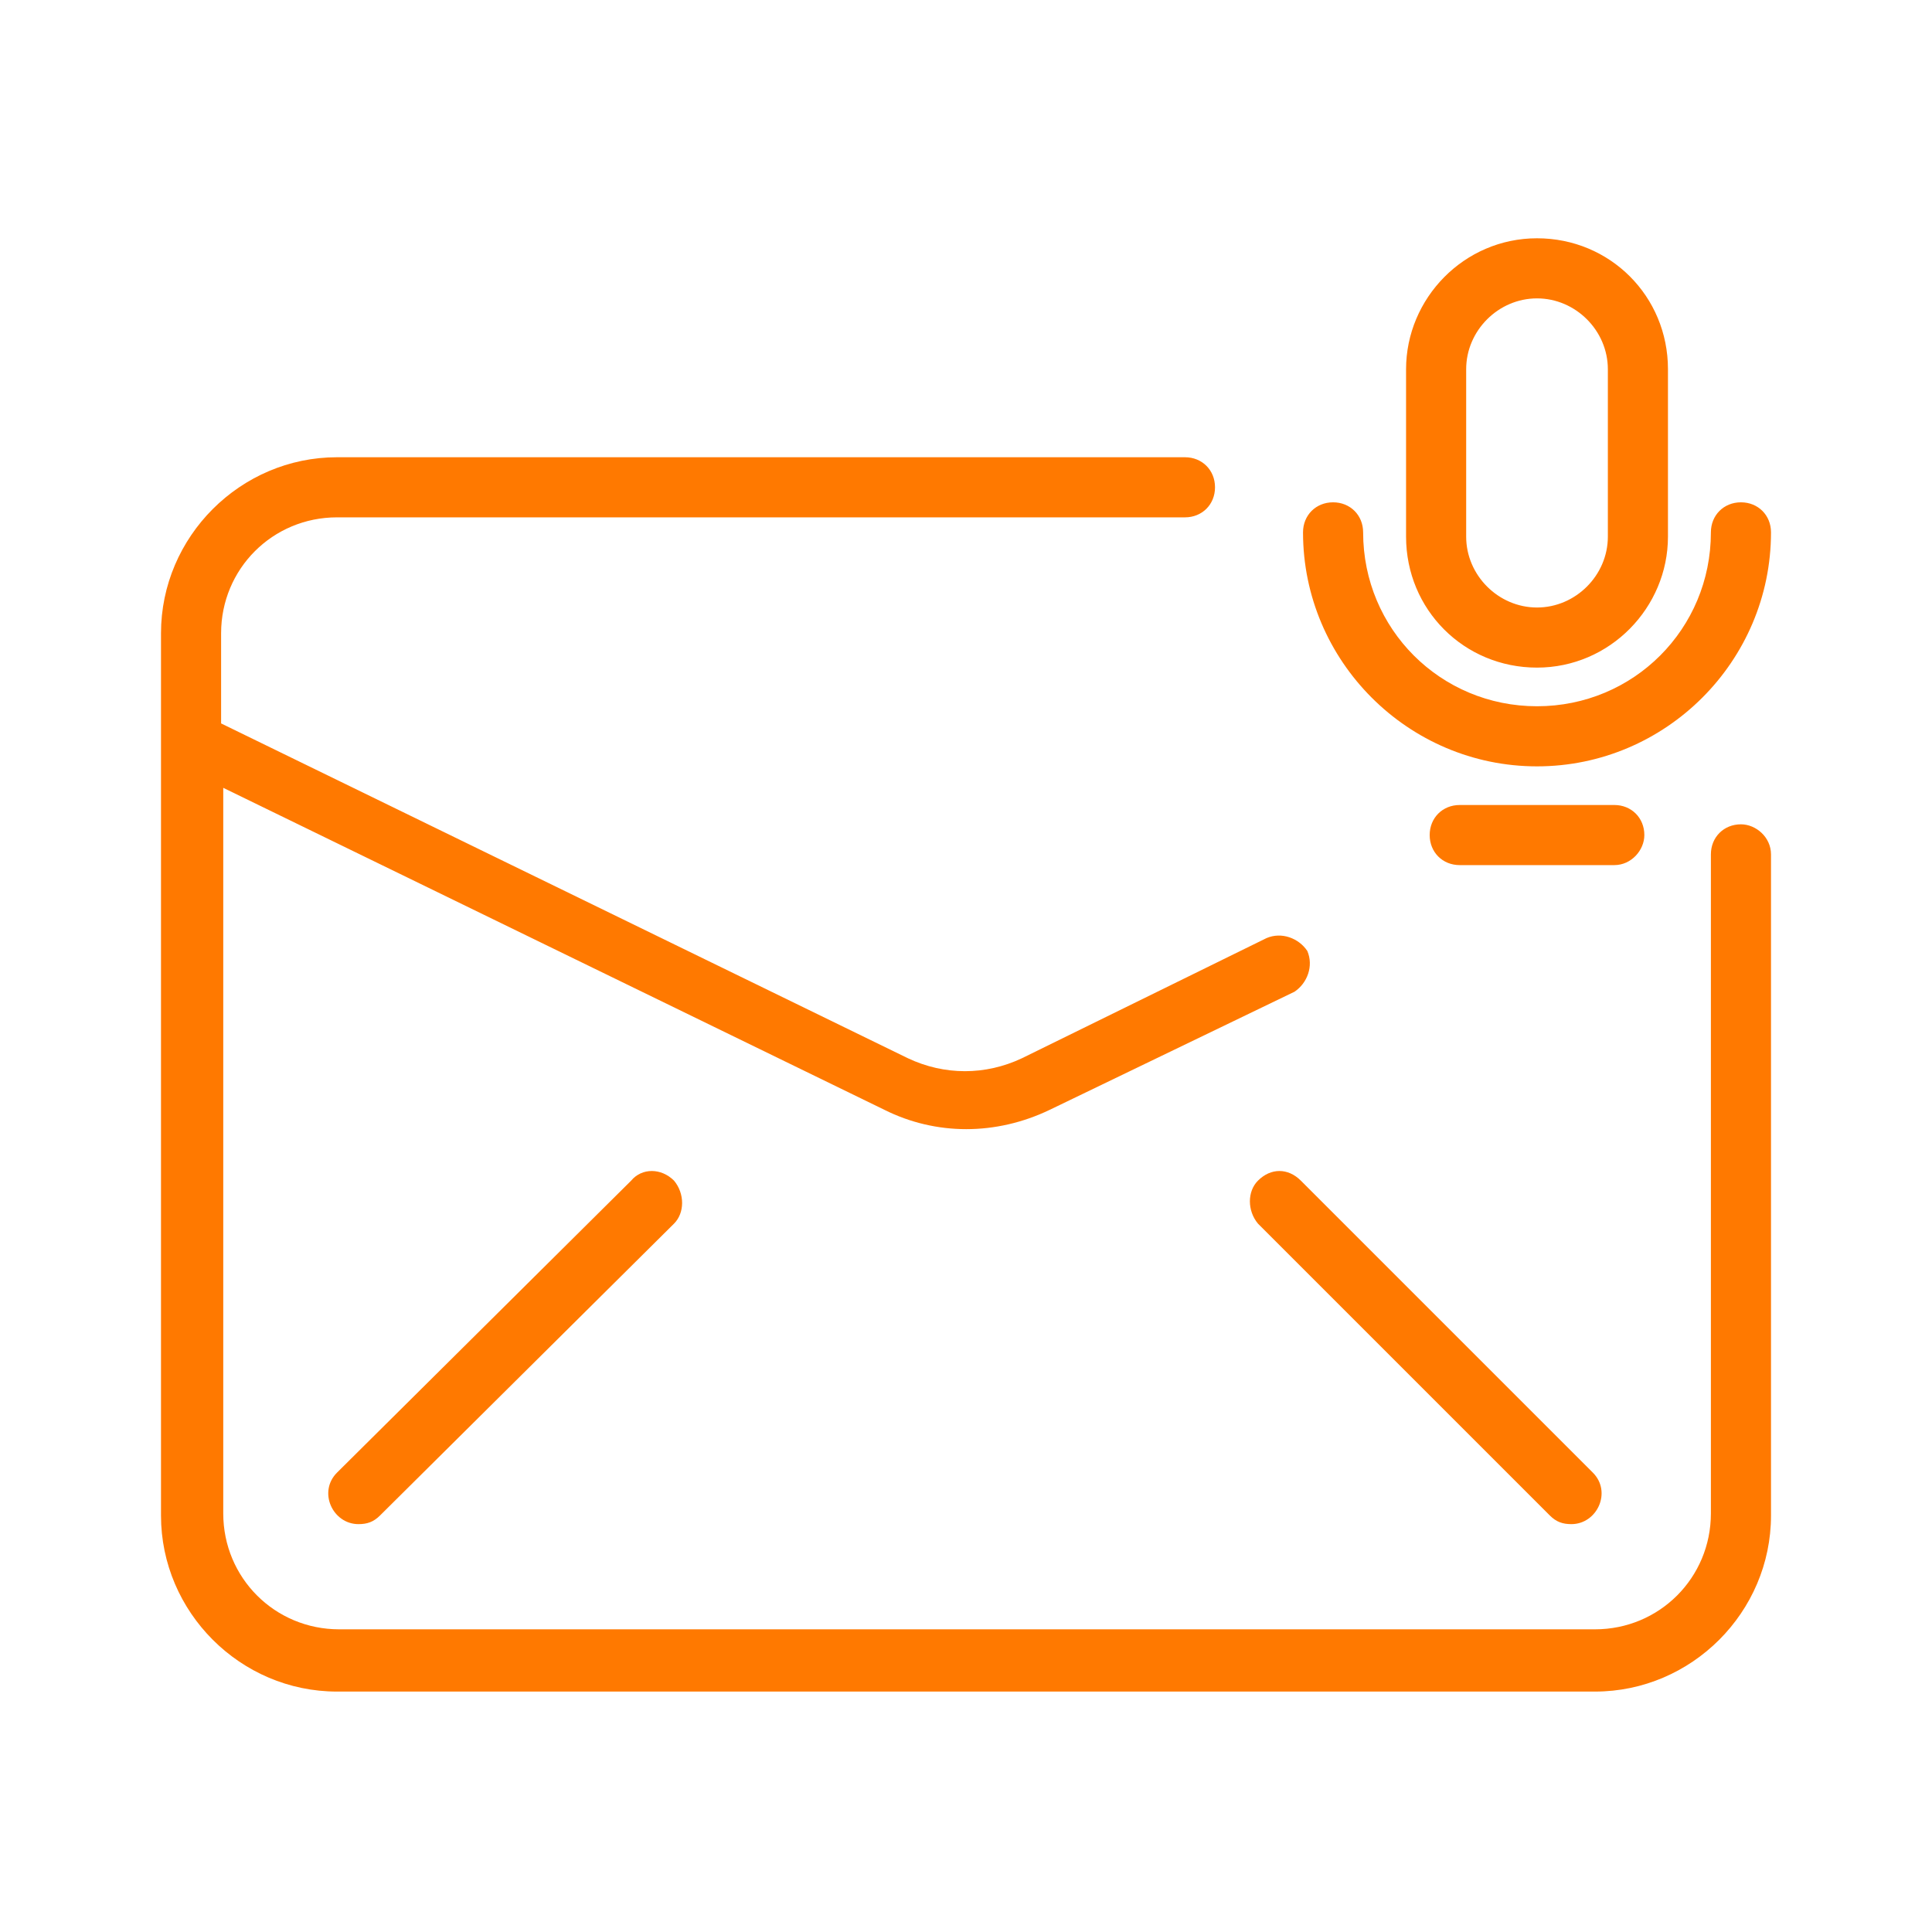 <?xml version="1.0" encoding="utf-8"?>
<!-- Generator: Adobe Illustrator 24.0.2, SVG Export Plug-In . SVG Version: 6.00 Build 0)  -->
<svg version="1.1" id="Capa_1" xmlns="http://www.w3.org/2000/svg" xmlns:xlink="http://www.w3.org/1999/xlink" x="0px" y="0px"
	 viewBox="0 0 90 90" style="enable-background:new 0 0 90 90;" xml:space="preserve">
<style type="text/css">
	.st0{fill:#FF7900;}
	.st1{fill:#FF7900;stroke:#FF7900;stroke-width:0.5;stroke-miterlimit:10;}
</style>
<path class="st0" d="M82.5,39.8v30.8c0,4.5-3.7,8.2-8.2,8.2H15.7c-4.5,0-8.2-3.7-8.2-8.2V29.5c0-4.5,3.7-8.2,8.2-8.2h39.5
	c0.8,0,1.4,0.6,1.4,1.4s-0.6,1.4-1.4,1.4H15.7c-3,0-5.4,2.4-5.4,5.4v4.2l32,15.6c1.7,0.8,3.6,0.8,5.3,0L59,43.7
	c0.7-0.3,1.5,0,1.9,0.6c0.3,0.7,0,1.5-0.6,1.9l-11.4,5.5c-2.5,1.2-5.3,1.2-7.7,0l-30.8-15v33.8c0,3,2.4,5.4,5.4,5.4h58.5
	c3,0,5.4-2.4,5.4-5.4V39.8c0-0.8,0.6-1.4,1.4-1.4C81.8,38.4,82.5,39,82.5,39.8L82.5,39.8z M29.4,55L15.7,68.6
	c-0.9,0.9-0.2,2.4,1,2.4c0.4,0,0.7-0.1,1-0.4L31.4,57c0.5-0.5,0.5-1.4,0-2C30.8,54.4,29.9,54.4,29.4,55L29.4,55z M58.6,55
	c-0.5,0.5-0.5,1.4,0,2l13.6,13.6c0.3,0.3,0.6,0.4,1,0.4c1.2,0,1.9-1.5,1-2.4L60.6,55C60,54.4,59.2,54.4,58.6,55L58.6,55z M65.5,25
	v-7.8c0-3.3,2.7-6.1,6.1-6.1s6.1,2.7,6.1,6.1V25c0,3.3-2.7,6.1-6.1,6.1S65.5,28.4,65.5,25z M68.3,25c0,1.8,1.5,3.3,3.3,3.3
	s3.3-1.5,3.3-3.3v-7.8c0-1.8-1.5-3.3-3.3-3.3s-3.3,1.5-3.3,3.3V25z M71.6,35.7c6,0,10.9-4.9,10.9-10.9c0-0.8-0.6-1.4-1.4-1.4
	s-1.4,0.6-1.4,1.4c0,4.5-3.6,8.1-8.1,8.1c-4.5,0-8.1-3.6-8.1-8.1c0-0.8-0.6-1.4-1.4-1.4s-1.4,0.6-1.4,1.4
	C60.7,30.8,65.6,35.7,71.6,35.7z M76.6,38.9c0-0.8-0.6-1.4-1.4-1.4H68c-0.8,0-1.4,0.6-1.4,1.4s0.6,1.4,1.4,1.4h7.2
	C76,40.3,76.6,39.6,76.6,38.9z"/>
</svg>

